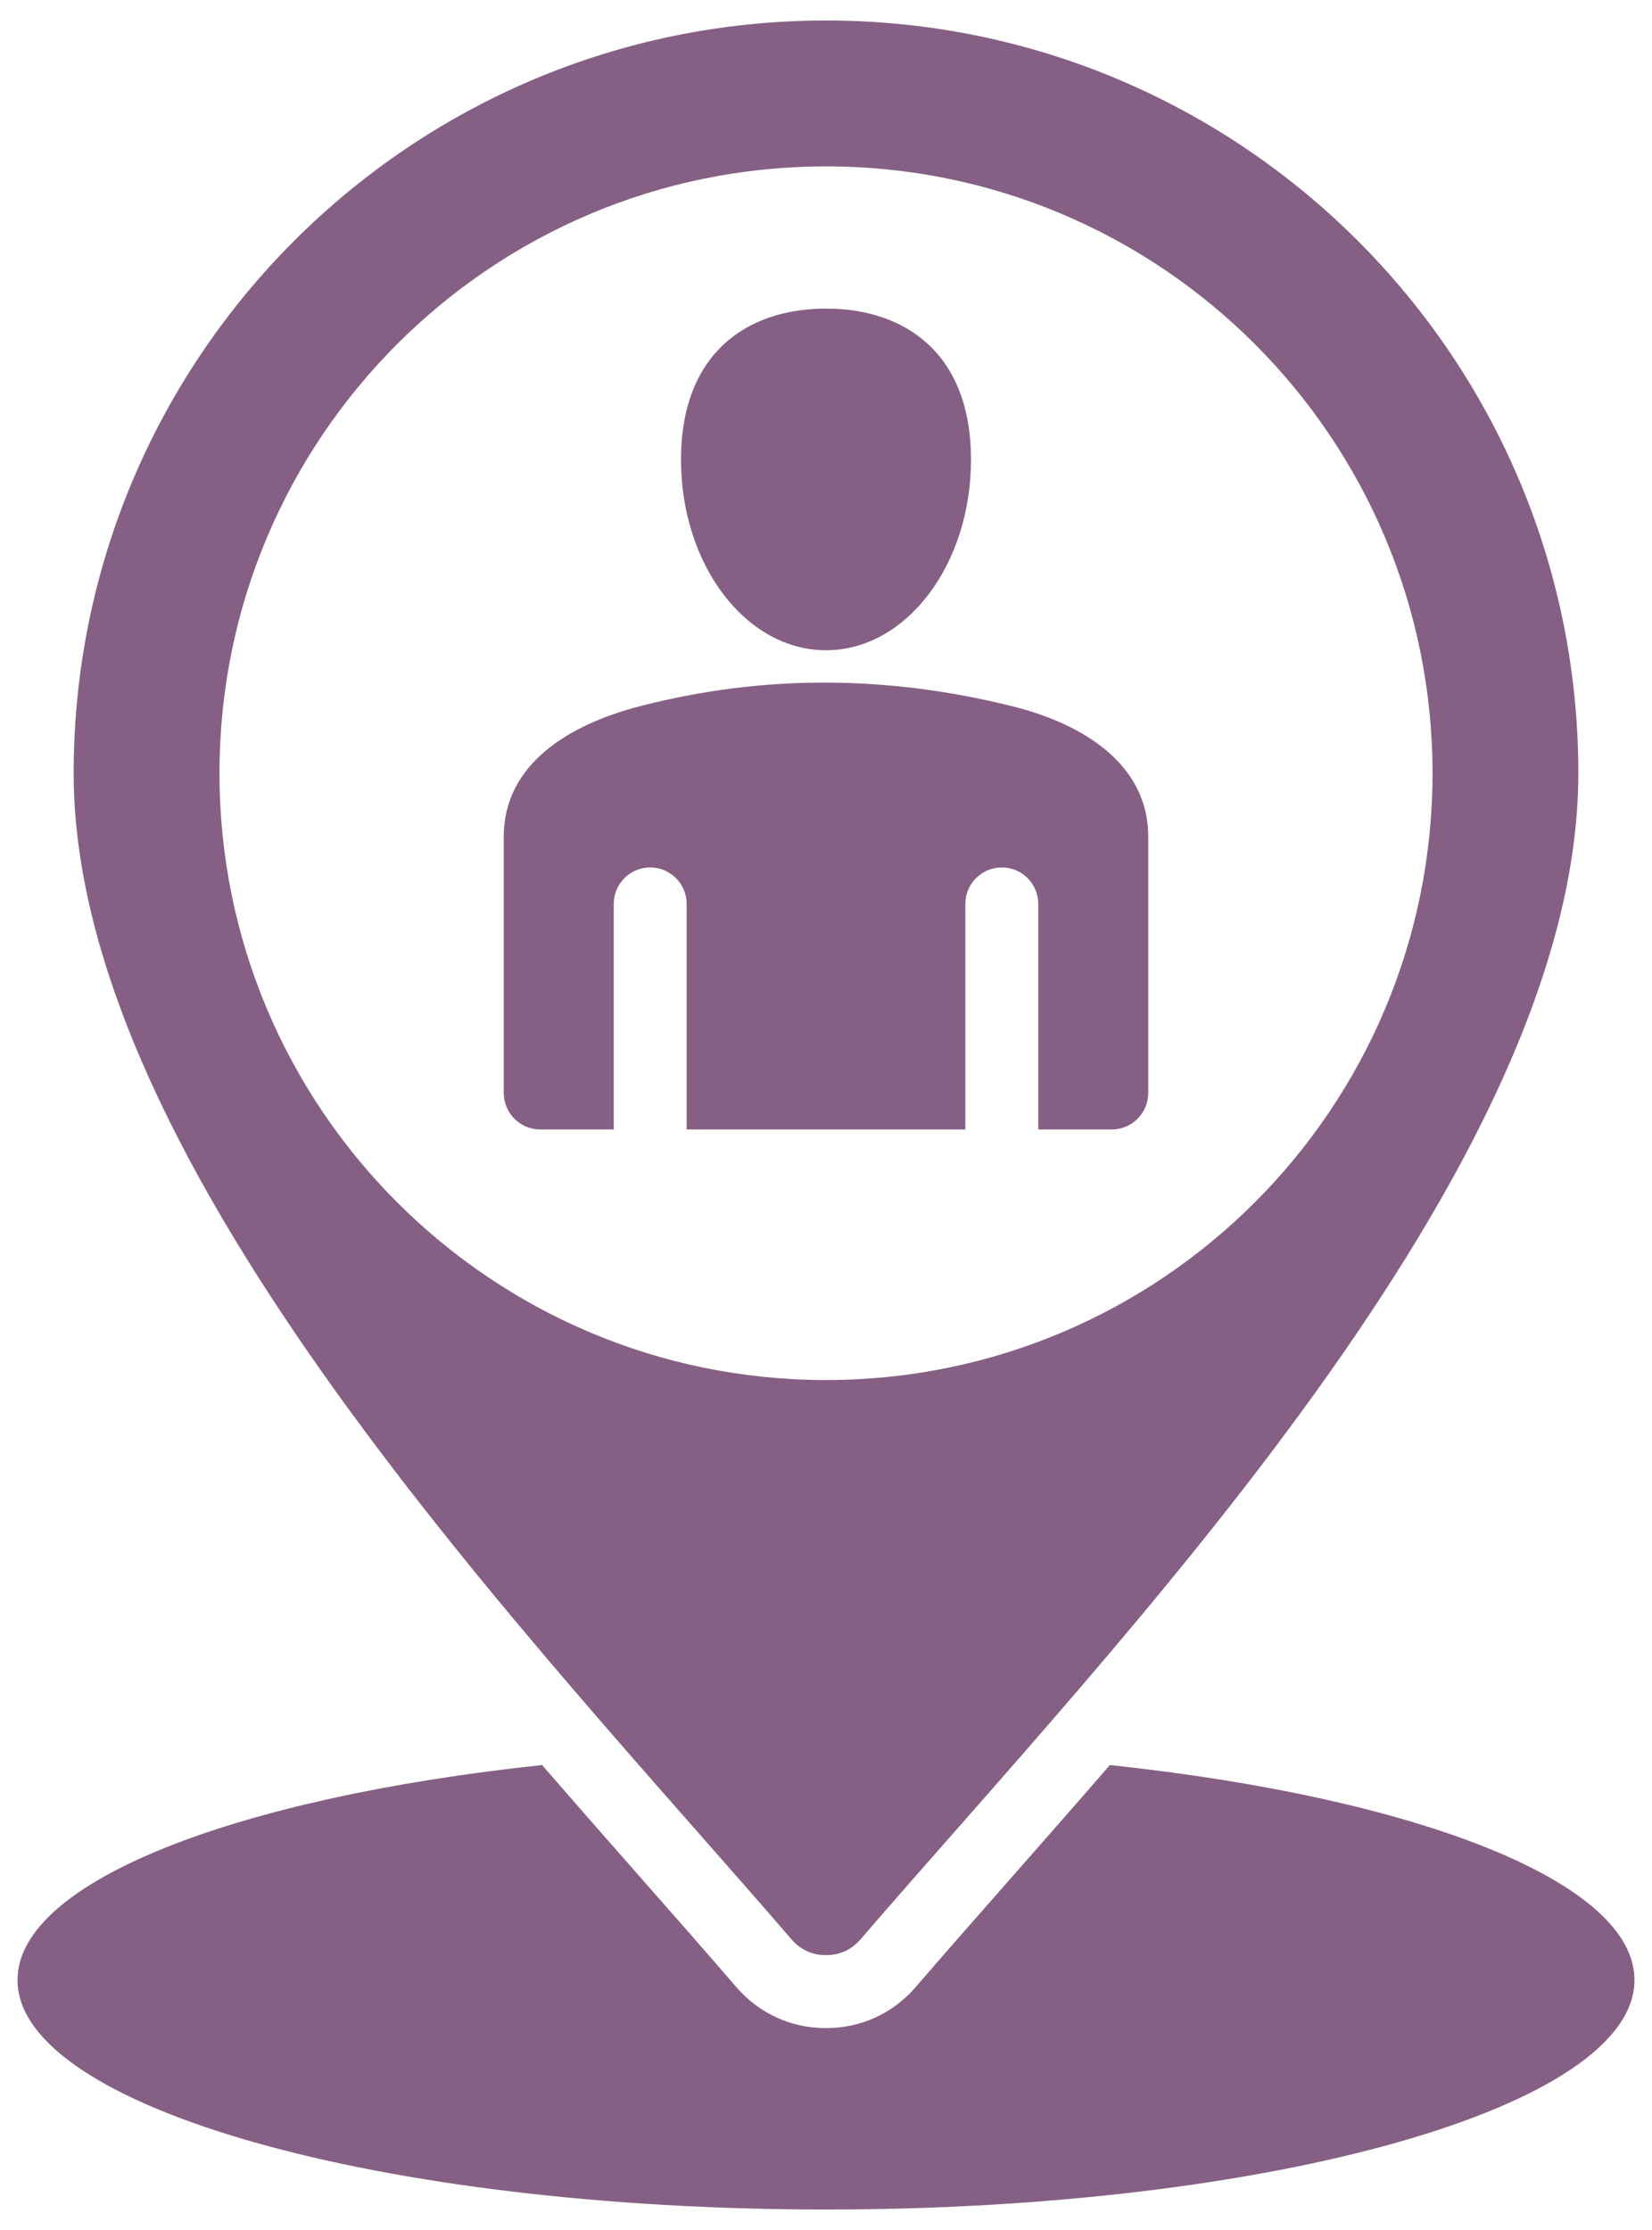 <?xml version="1.0" encoding="UTF-8"?>
<svg xmlns="http://www.w3.org/2000/svg" width="63" height="85" viewBox="0 0 63 85" fill="none">
  <path fill-rule="evenodd" clip-rule="evenodd" d="M31.5 11.763C34.554 11.763 37.03 13.504 37.03 17.518C37.03 21.532 34.554 24.786 31.5 24.786C28.446 24.786 25.97 21.532 25.97 17.518C25.97 13.504 28.446 11.763 31.5 11.763ZM2.809 29.472C2.809 44.475 20.408 62.58 30.184 73.921C30.526 74.317 30.977 74.523 31.5 74.523C32.024 74.523 32.474 74.317 32.816 73.921C42.592 62.58 60.191 44.475 60.191 29.472C60.191 13.627 47.346 0.781 31.5 0.781C15.655 0.781 2.809 13.627 2.809 29.472ZM31.5 52.602C44.275 52.602 54.63 42.247 54.63 29.472C54.63 16.698 44.275 6.342 31.5 6.342C18.725 6.342 8.37 16.698 8.37 29.472C8.37 42.247 18.726 52.602 31.5 52.602ZM20.674 67.277C23.339 70.354 25.895 73.205 28.077 75.737C28.947 76.746 30.167 77.305 31.5 77.305C32.833 77.305 34.053 76.746 34.923 75.737C37.105 73.205 39.661 70.354 42.326 67.277C54.014 68.52 62.332 71.72 62.332 75.471C62.332 80.302 48.528 84.219 31.5 84.219C14.472 84.219 0.668 80.302 0.668 75.471C0.668 71.72 8.987 68.52 20.674 67.277ZM20.602 43.052C19.836 43.052 19.211 42.427 19.211 41.661V31.889C19.211 29.153 21.654 27.625 24.418 26.914C29.211 25.681 33.928 25.759 38.582 26.914C41.353 27.601 43.789 29.154 43.789 31.889V41.661C43.789 42.427 43.164 43.052 42.398 43.052H39.595V34.455C39.595 33.687 38.973 33.064 38.205 33.064C37.437 33.064 36.814 33.687 36.814 34.455V43.052H26.186V34.455C26.186 33.687 25.563 33.064 24.795 33.064C24.027 33.064 23.405 33.687 23.405 34.455V43.052H20.602Z" fill="#856084"></path>
</svg>
